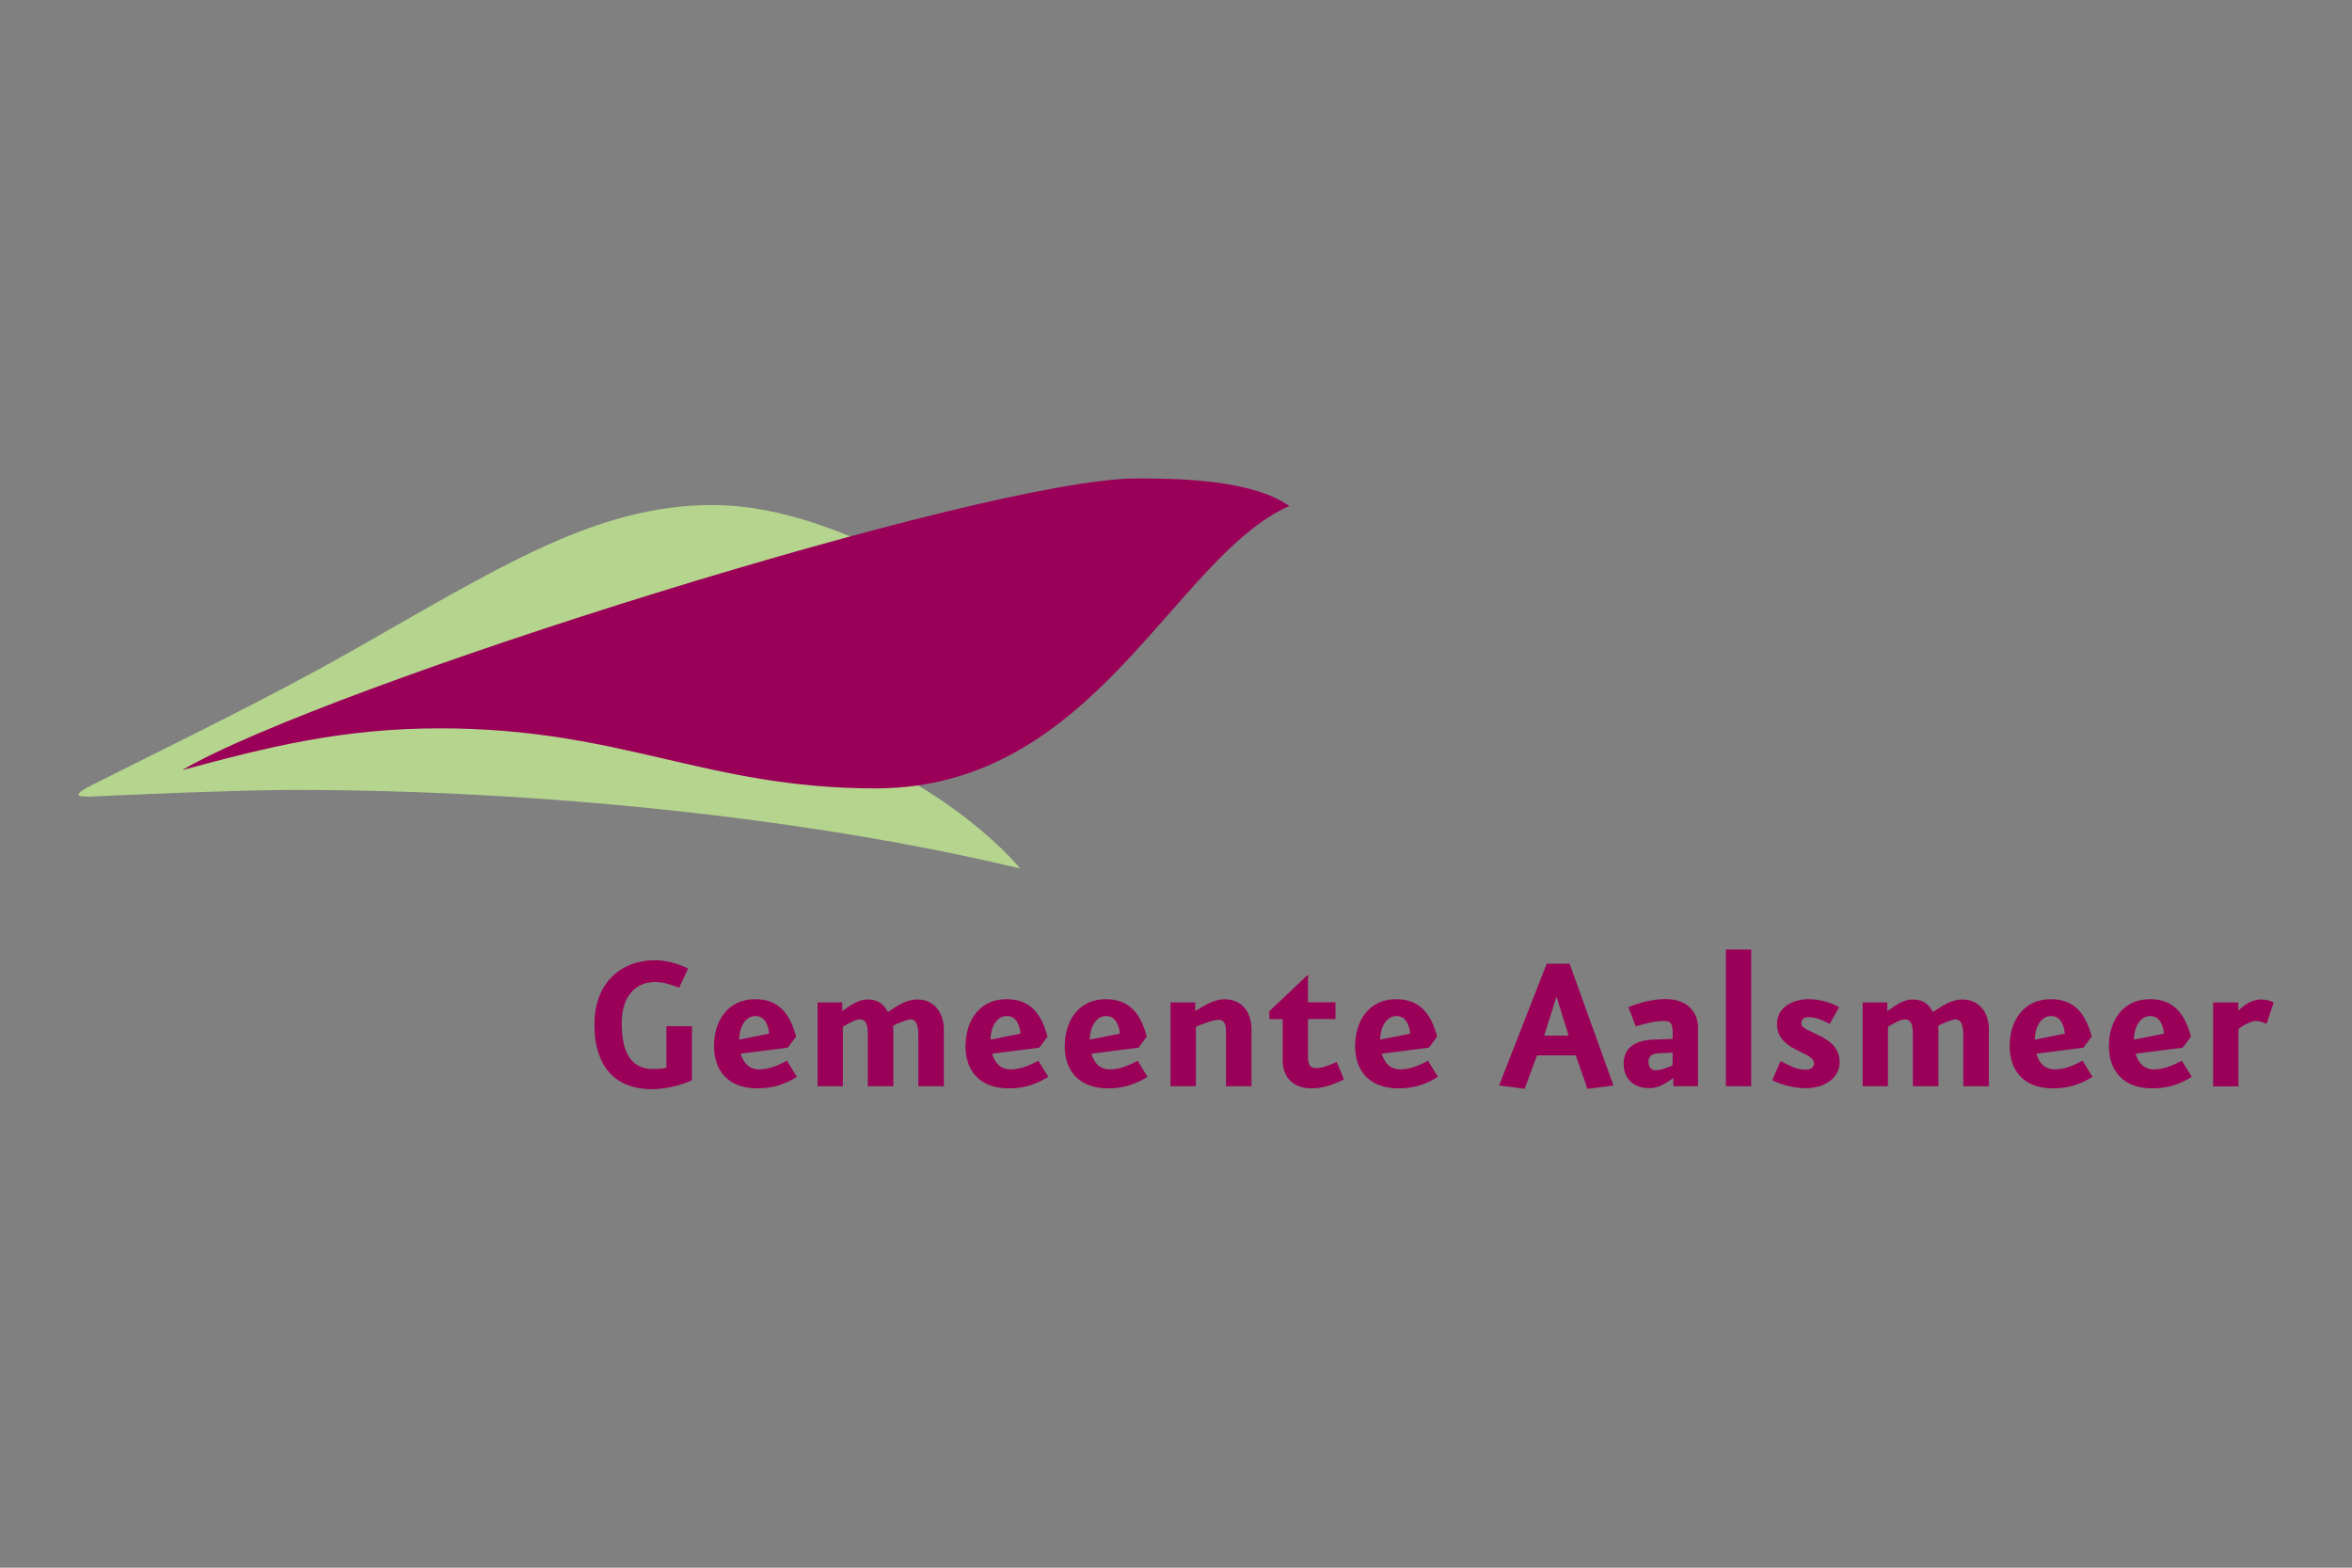 <?xml version="1.0" encoding="UTF-8"?>
<svg xmlns="http://www.w3.org/2000/svg" id="a" width="300" height="200" viewBox="0 0 300 200">
  <rect x="0" y="0" width="300" height="200" fill="#808080" stroke="none"/>
  <path d="m85.11,131.04v5.31l-.1.02c-.58.1-1.14.14-1.75.14-1.1,0-1.99-.33-2.64-.99-.96-.96-1.44-2.63-1.44-4.98,0-3.97,2.26-5.39,4.39-5.39.77,0,1.65.21,3,.7l1.04-2.23c-1.23-.6-2.79-1-3.99-1-2.22,0-4.12.72-5.47,2.07-1.44,1.44-2.2,3.51-2.2,5.98,0,2.79.7,4.92,2.09,6.31,1.23,1.23,2.96,1.85,5.14,1.85,1.72,0,3.77-.54,4.96-1.09v-6.7h-3.02Z" fill="#fff"></path>
  <path d="m278.25,135.48l1.15,1.86c-1.15.7-2.62,1.39-4.86,1.39-1.72,0-3.07-.48-4.02-1.42-.92-.92-1.4-2.27-1.4-3.92,0-1.81.58-3.39,1.63-4.44.89-.89,2.09-1.36,3.49-1.36,2.65,0,4.22,1.43,5.08,4.64l-.99,1.32-5.96.75-.15.02.04.14c.42,1.39,1.26,2.1,2.49,2.1,1.02,0,2.13-.34,3.48-1.07m-2.09-3.62c-.06-.71-.37-2.37-1.87-2.37s-2.21,1.61-2.21,3.13v.15l.15-.03,3.83-.76.11-.02v-.11Z" fill="#fff"></path>
  <path d="m265.59,135.48l1.15,1.86c-1.15.7-2.62,1.39-4.86,1.39-1.72,0-3.07-.48-4.02-1.42-.92-.92-1.4-2.27-1.4-3.92,0-1.81.58-3.39,1.63-4.44.89-.89,2.09-1.36,3.49-1.36,2.65,0,4.22,1.43,5.08,4.64l-.99,1.32-5.96.75-.14.02.04.14c.42,1.39,1.26,2.1,2.49,2.1,1.02,0,2.13-.34,3.48-1.07m-2.09-3.62c-.06-.71-.37-2.37-1.87-2.37s-2.21,1.61-2.21,3.13v.15l.15-.03,3.83-.76.11-.02v-.11Z" fill="#fff"></path>
  <path d="m182.09,135.48l1.15,1.86c-1.15.7-2.62,1.39-4.86,1.39-1.72,0-3.07-.48-4.02-1.42s-1.4-2.27-1.4-3.92c0-1.81.58-3.39,1.63-4.44.89-.89,2.09-1.36,3.49-1.36,2.65,0,4.22,1.43,5.08,4.64l-.99,1.32-5.96.75-.14.02.04.14c.42,1.39,1.26,2.1,2.49,2.1,1.02,0,2.13-.34,3.48-1.07m-2.09-3.62c-.06-.71-.37-2.37-1.87-2.37s-2.21,1.61-2.21,3.13v.15l.15-.03,3.83-.76.11-.02v-.11Z" fill="#fff"></path>
  <path d="m145.07,135.48l1.15,1.86c-1.15.7-2.62,1.39-4.86,1.39-1.72,0-3.07-.48-4.01-1.42-.92-.92-1.4-2.27-1.4-3.92,0-1.81.58-3.39,1.63-4.44.89-.89,2.1-1.36,3.49-1.36,2.65,0,4.22,1.43,5.08,4.64l-.99,1.32-5.96.75-.14.02.04.14c.42,1.39,1.26,2.1,2.49,2.1,1.02,0,2.13-.34,3.48-1.07m-2.08-3.62c-.07-.71-.38-2.37-1.87-2.37s-2.21,1.61-2.21,3.13v.15l.15-.03,3.84-.76.11-.02v-.11Z" fill="#fff"></path>
  <path d="m132.41,135.48l1.15,1.86c-1.15.7-2.62,1.39-4.86,1.39-1.72,0-3.07-.48-4.01-1.42-.92-.92-1.4-2.27-1.4-3.92,0-1.81.58-3.39,1.63-4.44.89-.89,2.09-1.36,3.49-1.36,2.65,0,4.22,1.43,5.08,4.64l-.99,1.32-5.96.75-.15.02.04.14c.42,1.39,1.26,2.1,2.49,2.1,1.02,0,2.13-.34,3.49-1.07m-2.09-3.62c-.06-.71-.37-2.37-1.87-2.37s-2.21,1.61-2.21,3.13v.15l.15-.03,3.83-.76.11-.02v-.11Z" fill="#fff"></path>
  <path d="m100.33,135.48l1.15,1.86c-1.15.7-2.62,1.39-4.86,1.39-1.72,0-3.07-.48-4.02-1.42-.92-.92-1.4-2.27-1.4-3.92,0-1.81.58-3.39,1.63-4.44.89-.89,2.09-1.36,3.49-1.36,2.65,0,4.21,1.43,5.08,4.64l-.99,1.32-5.96.75-.14.02.04.14c.42,1.39,1.26,2.1,2.49,2.1,1.02,0,2.13-.34,3.48-1.07m-2.09-3.62c-.06-.71-.37-2.37-1.87-2.37s-2.21,1.61-2.21,3.13v.15l.15-.03,3.83-.76.11-.02v-.11Z" fill="#fff"></path>
  <path d="m119.23,128.5c-.57-.57-1.34-.87-2.23-.87-1.27,0-2.31.68-3.31,1.33l-.38.25-.11.07-.06-.11c-.4-.68-.9-1.54-2.53-1.54-1.03,0-2.02.69-2.88,1.3l-.23.16-.19.14v-1.22h-2.9v10.45h2.99v-7.52l.06-.04.11-.06c.48-.29,1.47-.9,2.12-.9.29,0,.52.09.7.27.38.38.43,1.08.43,1.71v6.55h3.01v-6.96l-.03-.63v-.08s.06-.04.06-.04c.44-.25,1.75-.83,2.3-.83.25,0,.46.09.62.25.48.49.48,1.56.47,2.27v6.01h3.02v-7.12c0-1.16-.37-2.17-1.04-2.84" fill="#fff"></path>
  <path d="m252.52,128.5c-.57-.57-1.34-.87-2.23-.87-1.27,0-2.31.68-3.31,1.33l-.38.25-.11.07-.07-.11c-.4-.68-.9-1.54-2.53-1.54-1.03,0-2.01.69-2.88,1.3l-.22.16-.19.14v-1.22h-2.9v10.45h2.99v-7.52l.06-.04.1-.06c.48-.29,1.47-.9,2.12-.9.29,0,.52.09.7.27.38.38.43,1.08.43,1.71v6.55h3.01v-6.96l-.03-.63v-.08s.06-.04.06-.04c.44-.25,1.75-.83,2.3-.83.25,0,.46.09.62.25.48.49.48,1.56.47,2.27v.18s0,5.83,0,5.83h3.02v-7.12c0-1.16-.37-2.17-1.04-2.84" fill="#fff"></path>
  <path d="m158.47,128.48c-.58-.58-1.37-.88-2.31-.88-1.15,0-2.2.62-3.21,1.22l-.44.26-.18.11v-1.18h-2.91v10.45h2.99v-7.53l.07-.03c.65-.3,2.23-.9,2.91-.9.23,0,.53.03.75.25.25.25.37.69.37,1.39v6.83h2.99v-7.12c0-1.2-.35-2.19-1.02-2.86" fill="#fff"></path>
  <path d="m167.88,136.39c-.36,0-.62-.09-.8-.27-.24-.24-.35-.65-.35-1.29v-4.93h3.5v-1.9h-3.5v-3.37l-4.7,4.44v.83h1.71v5.39c0,1.04.3,1.88.9,2.48.62.62,1.55.96,2.61.96,1.49,0,2.62-.4,4.03-1.08l-.83-2c-1.21.55-1.88.75-2.57.75" fill="#fff"></path>
  <path d="m205.63,138.37l-3.06.4-1.46-4.17-.03-.08h-5.12l-.03.08-1.54,4.17-3.01-.4,6-15.31h2.74l5.52,15.31Zm-5.42-6.29l-1.55-5-.12-.37-.12.37-1.57,5-.05.16h3.46l-.05-.16Z" fill="#fff"></path>
  <path d="m216.46,131.09v7.37h-2.9v-1.17l-.19.14-.14.1c-.73.53-1.65,1.18-2.84,1.18-1,0-1.82-.29-2.37-.85-.53-.53-.79-1.26-.79-2.18,0-2.46,2.41-2.89,3.85-2.92l2.28-.08h.12v-1.02c0-.63-.1-1.02-.33-1.24-.25-.24-.61-.27-.96-.27-.93,0-1.88.18-3.46.65l-.86-2.22c1.71-.67,3.18-.99,4.62-.99,1.27,0,2.32.38,3.03,1.09.62.62.95,1.45.95,2.41m-3.11,3.08l-1.74.08c-.93,0-1.47.45-1.47,1.24,0,.37.12.7.34.92.17.17.39.26.62.26.8,0,1.61-.35,2.15-.58l.13-.05.07-.03v-.08s.03-1.63.03-1.63v-.13s-.13,0-.13,0Z" fill="#fff"></path>
  <rect x="220.26" y="121.26" width="2.99" height="17.19" fill="#fff"></rect>
  <path d="m231.23,131.85c-.89-.41-1.6-.73-1.6-1.28,0-.45.31-.94.99-.94,1.02,0,1.93.41,2.69.83l1.1-1.93c-1.26-.63-2.5-.94-3.79-.94-1.22,0-2.36.42-3.07,1.13-.51.51-.77,1.16-.77,1.91,0,2.05,1.66,2.85,3,3.5.93.45,1.72.83,1.72,1.53,0,.24-.08.46-.24.62-.21.21-.55.32-.97.32-1.07,0-1.84-.4-2.81-.91l-.31-.16-.96,2.22c.65.35,2.41.97,4.08.97,2.45,0,4.22-1.34,4.22-3.19,0-2.16-1.9-3.03-3.29-3.67" fill="#fff"></path>
  <path d="m288.34,127.62c-1.06,0-2.15.76-2.76,1.4l-.21.22v-1.25h-2.96v10.46h2.99v-7.24l.05-.04c.52-.44,1.58-1.06,2.28-1.06.5,0,1.06.21,1.31.31l.82-2.49c-.18-.09-.69-.32-1.51-.32" fill="#fff"></path>
  <path d="m108.5,68.55h-.04s-.04,0-.04,0c-6.68-2.73-12.27-4-17.6-4-13.36,0-24.81,6.55-40.65,15.61l-5.46,3.12c-8.37,4.74-17.16,9.12-25.65,13.34l-7.26,3.63c-1.65.84-1.67,1.1-1.67,1.12h0s0,.02,0,.02h0s.31.17,1.8.1c3.62-.18,18.64-.84,26.01-.84,31.46,0,65.76,3.72,91.84,9.95-.99-1.15-5.15-5.69-12.76-10.3l-.3-.18.34-.05c14.59-2.12,23.84-12.63,32-21.91,5.04-5.73,9.81-11.14,15.12-13.62-4.96-3.37-14.93-3.37-19.22-3.37-5.94,0-18.88,2.62-36.46,7.39" fill="#fff"></path>
  <path d="m75.82,130.67c0-4.94,3.04-8.17,7.79-8.17,1.25,0,2.88.41,4.16,1.06l-1.14,2.44c-1.33-.49-2.25-.73-3.07-.73-1.82,0-4.26,1.14-4.26,5.26,0,4.48,1.73,5.85,3.96,5.85.71,0,1.26-.06,1.74-.14v-5.32h3.26v6.9c-1.09.52-3.23,1.14-5.08,1.14-4.4,0-7.36-2.55-7.36-8.28" fill="#9b0058"></path>
  <path d="m269,133.39c0-3.1,1.73-5.92,5.24-5.92,3.18,0,4.51,2.12,5.22,4.78l-1.06,1.41-6.01.76c.36,1.19,1.07,2.01,2.37,2.01,1.2,0,2.38-.48,3.53-1.11l1.27,2.06c-1.36.84-2.88,1.47-5.03,1.47-3.56,0-5.54-2.07-5.54-5.46m3.2-.76l3.83-.76c-.08-.87-.44-2.25-1.75-2.25-1.38,0-2.09,1.58-2.09,3.01" fill="#9b0058"></path>
  <path d="m256.34,133.39c0-3.1,1.74-5.92,5.25-5.92,3.18,0,4.51,2.12,5.21,4.78l-1.06,1.41-6.01.76c.36,1.19,1.07,2.01,2.37,2.01,1.19,0,2.38-.48,3.53-1.11l1.27,2.06c-1.36.84-2.88,1.47-5.03,1.47-3.56,0-5.54-2.07-5.54-5.46m3.21-.76l3.83-.76c-.08-.87-.44-2.25-1.74-2.25-1.38,0-2.09,1.58-2.09,3.01" fill="#9b0058"></path>
  <path d="m172.85,133.39c0-3.1,1.74-5.92,5.24-5.92,3.18,0,4.51,2.12,5.22,4.78l-1.06,1.41-6.01.76c.36,1.19,1.07,2.01,2.37,2.01,1.2,0,2.38-.48,3.53-1.11l1.27,2.06c-1.36.84-2.88,1.47-5.03,1.47-3.56,0-5.54-2.07-5.54-5.46m3.2-.76l3.83-.76c-.08-.87-.44-2.25-1.74-2.25-1.38,0-2.09,1.58-2.09,3.01" fill="#9b0058"></path>
  <path d="m135.82,133.39c0-3.1,1.73-5.92,5.24-5.92,3.18,0,4.51,2.12,5.21,4.78l-1.06,1.41-6.01.76c.36,1.19,1.07,2.01,2.37,2.01,1.2,0,2.38-.48,3.53-1.11l1.27,2.06c-1.36.84-2.88,1.47-5.03,1.47-3.56,0-5.54-2.07-5.54-5.46m3.2-.76l3.84-.76c-.08-.87-.44-2.25-1.75-2.25-1.38,0-2.09,1.58-2.09,3.01" fill="#9b0058"></path>
  <path d="m123.16,133.39c0-3.1,1.73-5.92,5.24-5.92,3.18,0,4.51,2.12,5.21,4.78l-1.06,1.41-6.01.76c.36,1.19,1.07,2.01,2.37,2.01,1.2,0,2.38-.48,3.53-1.11l1.27,2.06c-1.36.84-2.88,1.47-5.03,1.47-3.56,0-5.54-2.07-5.54-5.46m3.2-.76l3.83-.76c-.08-.87-.44-2.25-1.74-2.25-1.39,0-2.09,1.58-2.09,3.01" fill="#9b0058"></path>
  <path d="m91.08,133.39c0-3.1,1.73-5.92,5.25-5.92,3.17,0,4.51,2.12,5.21,4.78l-1.06,1.41-6.01.76c.36,1.19,1.07,2.01,2.37,2.01,1.2,0,2.38-.48,3.53-1.11l1.27,2.06c-1.36.84-2.88,1.47-5.03,1.47-3.56,0-5.54-2.07-5.54-5.46m3.21-.76l3.83-.76c-.08-.87-.44-2.25-1.74-2.25-1.38,0-2.09,1.58-2.09,3.01" fill="#9b0058"></path>
  <path d="m117.13,138.58v-5.95c0-.83.09-2.58-.97-2.58-.49,0-1.77.55-2.24.81l.03.63v7.09h-3.26v-6.68c0-.87-.11-1.85-1.01-1.85-.68,0-1.76.71-2.17.95v7.58h-3.23v-10.69h3.15v1.11c.92-.65,2.01-1.49,3.18-1.49,1.66,0,2.21.86,2.64,1.6,1.15-.74,2.28-1.6,3.75-1.6,2.19,0,3.39,1.73,3.39,3.83v7.24h-3.26Z" fill="#9b0058"></path>
  <path d="m250.42,138.58v-5.95c0-.83.09-2.58-.97-2.58-.49,0-1.76.55-2.23.81l.03.63v7.09h-3.26v-6.68c0-.87-.11-1.85-1.01-1.85-.68,0-1.76.71-2.17.95v7.58h-3.23v-10.69h3.15v1.11c.92-.65,2.01-1.49,3.18-1.49,1.66,0,2.21.86,2.64,1.6,1.15-.74,2.28-1.6,3.75-1.6,2.2,0,3.39,1.73,3.39,3.83v7.24h-3.26Z" fill="#9b0058"></path>
  <path d="m156.38,138.58v-6.95c0-1.3-.43-1.52-1-1.52-.66,0-2.23.6-2.85.89v7.58h-3.23v-10.69h3.16v1.09c1.14-.66,2.36-1.5,3.72-1.5,2.18,0,3.45,1.58,3.45,3.86v7.24h-3.23Z" fill="#9b0058"></path>
  <path d="m167.25,138.85c-1.9,0-3.64-1.06-3.64-3.56v-5.27h-1.71v-1.01l4.94-4.67v3.53h3.5v2.14h-3.5v4.81c0,1.09.32,1.44,1.03,1.44.65,0,1.28-.16,2.63-.78l.92,2.23c-1.44.7-2.61,1.14-4.19,1.14" fill="#9b0058"></path>
  <path d="m202.48,138.91l-1.49-4.27h-4.94l-1.58,4.27-3.26-.43,6.08-15.54h2.91l5.6,15.54-3.31.43Zm-3.94-11.79l-1.58,5h3.12l-1.55-5Z" fill="#9b0058"></path>
  <path d="m213.43,138.58v-1.06c-.76.54-1.74,1.3-3.04,1.3-1.87,0-3.29-1.03-3.29-3.15s1.63-2.99,3.97-3.05l2.28-.08v-.9c0-1.27-.43-1.38-1.17-1.38-1,0-2.01.22-3.53.68l-.95-2.45c1.71-.68,3.23-1.03,4.78-1.03,2.69,0,4.1,1.63,4.1,3.62v7.49h-3.15Zm-.08-4.29l-1.74.08c-.68,0-1.35.24-1.35,1.11,0,.63.38,1.06.84,1.06.84,0,1.71-.41,2.23-.62l.03-1.63Z" fill="#9b0058"></path>
  <rect x="220.14" y="121.14" width="3.23" height="17.44" fill="#9b0058"></rect>
  <path d="m230.3,138.83c-1.82,0-3.7-.7-4.24-1.03l1.06-2.44c1.17.6,1.98,1.11,3.18,1.11.68,0,1.08-.3,1.08-.82,0-1.55-4.72-1.5-4.72-5.03,0-2.2,2.17-3.15,3.97-3.15,1.55,0,2.85.44,3.96,1.01l-1.22,2.15c-.73-.41-1.68-.87-2.74-.87-.57,0-.87.38-.87.82,0,1.25,4.89,1.38,4.89,4.94,0,1.87-1.74,3.31-4.35,3.31" fill="#9b0058"></path>
  <path d="m289.1,130.6s-.76-.35-1.38-.35-1.69.6-2.2,1.03v7.31h-3.23v-10.7h3.21v1.06c.49-.52,1.63-1.44,2.85-1.44,1.06,0,1.66.38,1.66.38l-.9,2.72Z" fill="#9b0058"></path>
  <path d="m37.93,100.77c-7.86,0-23.88.73-26,.84-2.13.1-1.92-.2-1.93-.24,0-.23.65-.68,1.74-1.23,10.67-5.37,22.13-10.87,32.91-16.97,18.75-10.62,31.28-18.74,46.18-18.74,18.11,0,34.24,14.98,46.57,15.47-2.12,4.54-17.71,12.84-33.07,14.17,17.76,6.56,25.78,16.73,25.78,16.73-27.73-6.66-62.58-10.02-92.17-10.02" fill="#b5d48d"></path>
  <path d="m56.09,92.92c-12.52,0-22.03,2.41-32.86,5.33,18.34-10.73,102.51-37.21,121.74-37.21,5.14,0,14.69.11,19.47,3.51-14.86,6.67-24.79,36.03-52.76,36.03-21.66,0-32.28-7.66-55.58-7.66" fill="#9b0058"></path>
</svg>
